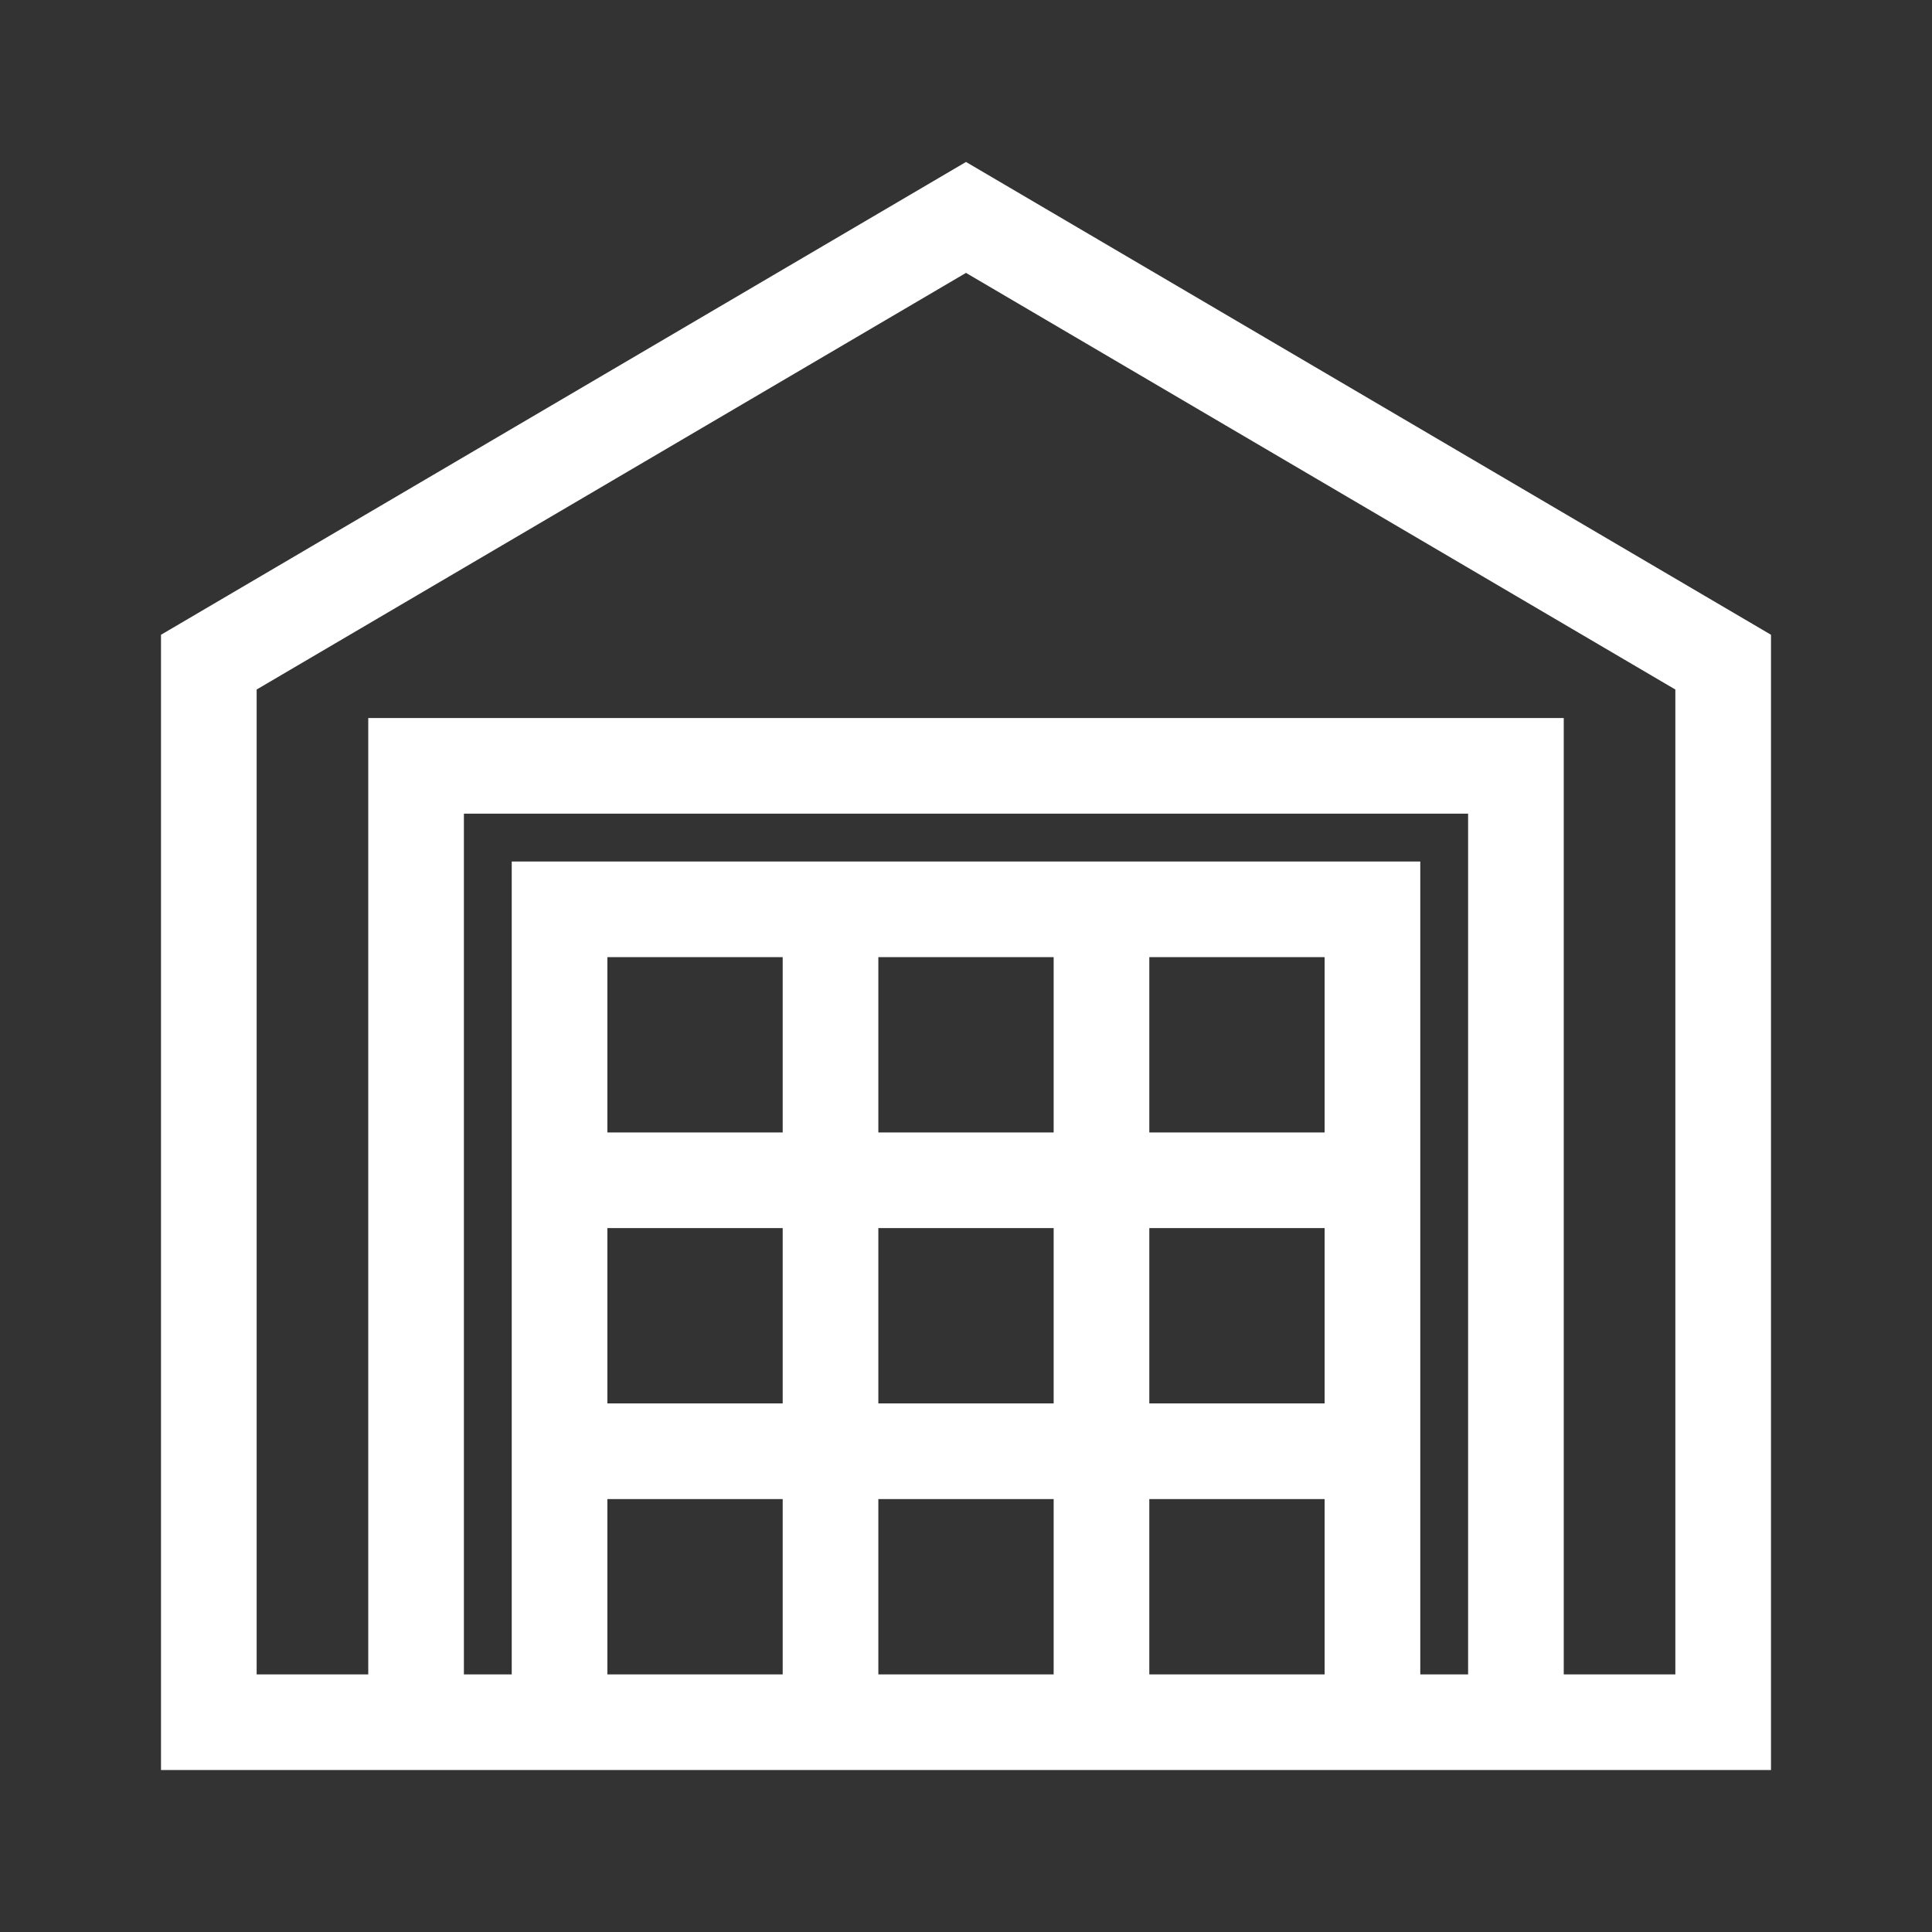<!DOCTYPE svg PUBLIC "-//W3C//DTD SVG 1.1//EN" "http://www.w3.org/Graphics/SVG/1.1/DTD/svg11.dtd">
<!-- Uploaded to: SVG Repo, www.svgrepo.com, Transformed by: SVG Repo Mixer Tools -->
<svg fill="#ffffff" height="123px" width="123px" version="1.1" id="Layer_1" xmlns="http://www.w3.org/2000/svg" xmlns:xlink="http://www.w3.org/1999/xlink" viewBox="-51.2 -51.2 614.40 614.40" xml:space="preserve">
<rect x="-51.2" y="-51.2" width="614.40" height="614.40" fill="#333333" stroke="none"/>
<g id="SVGRepo_bgCarrier" stroke-width="0"/>
<g id="SVGRepo_tracerCarrier" stroke-linecap="round" stroke-linejoin="round"/>
<g id="SVGRepo_iconCarrier"> <g> <g> <path d="M255.999,0.306L0,150.667v361.026h65.909h30.417h15.209h86.171h30.417h55.753h30.417h86.171h15.209h30.417h65.909V150.667 L255.999,0.306z M197.706,481.276h-55.754v-55.753h55.754V481.276z M197.706,395.105h-55.754v-55.753h55.754V395.105z M197.706,308.935h-55.754v-55.754h55.754V308.935z M283.876,481.276h-55.753v-55.753h55.753V481.276z M283.876,395.105h-55.753 v-55.753h55.753V395.105z M283.876,308.935h-55.753v-55.754h55.753V308.935z M370.047,481.276h-55.754v-55.753h55.754V481.276z M370.048,395.106h-55.754v-55.753h55.754V395.106z M370.048,308.935h-55.754v-55.754h55.754V308.935z M415.675,481.276 L415.675,481.276h-15.21v-55.753v-30.417v-55.753v-30.417v-86.171h-86.171h-30.417h-55.753h-30.417h-86.171v86.171v30.417v55.753 v30.417v55.753H96.327V207.556h319.347V481.276z M446.091,481.276V177.138H65.909v304.138H30.417V168.077L255.999,35.582 l225.582,132.496v313.198H446.091z"/> </g> </g> </g>
</svg>